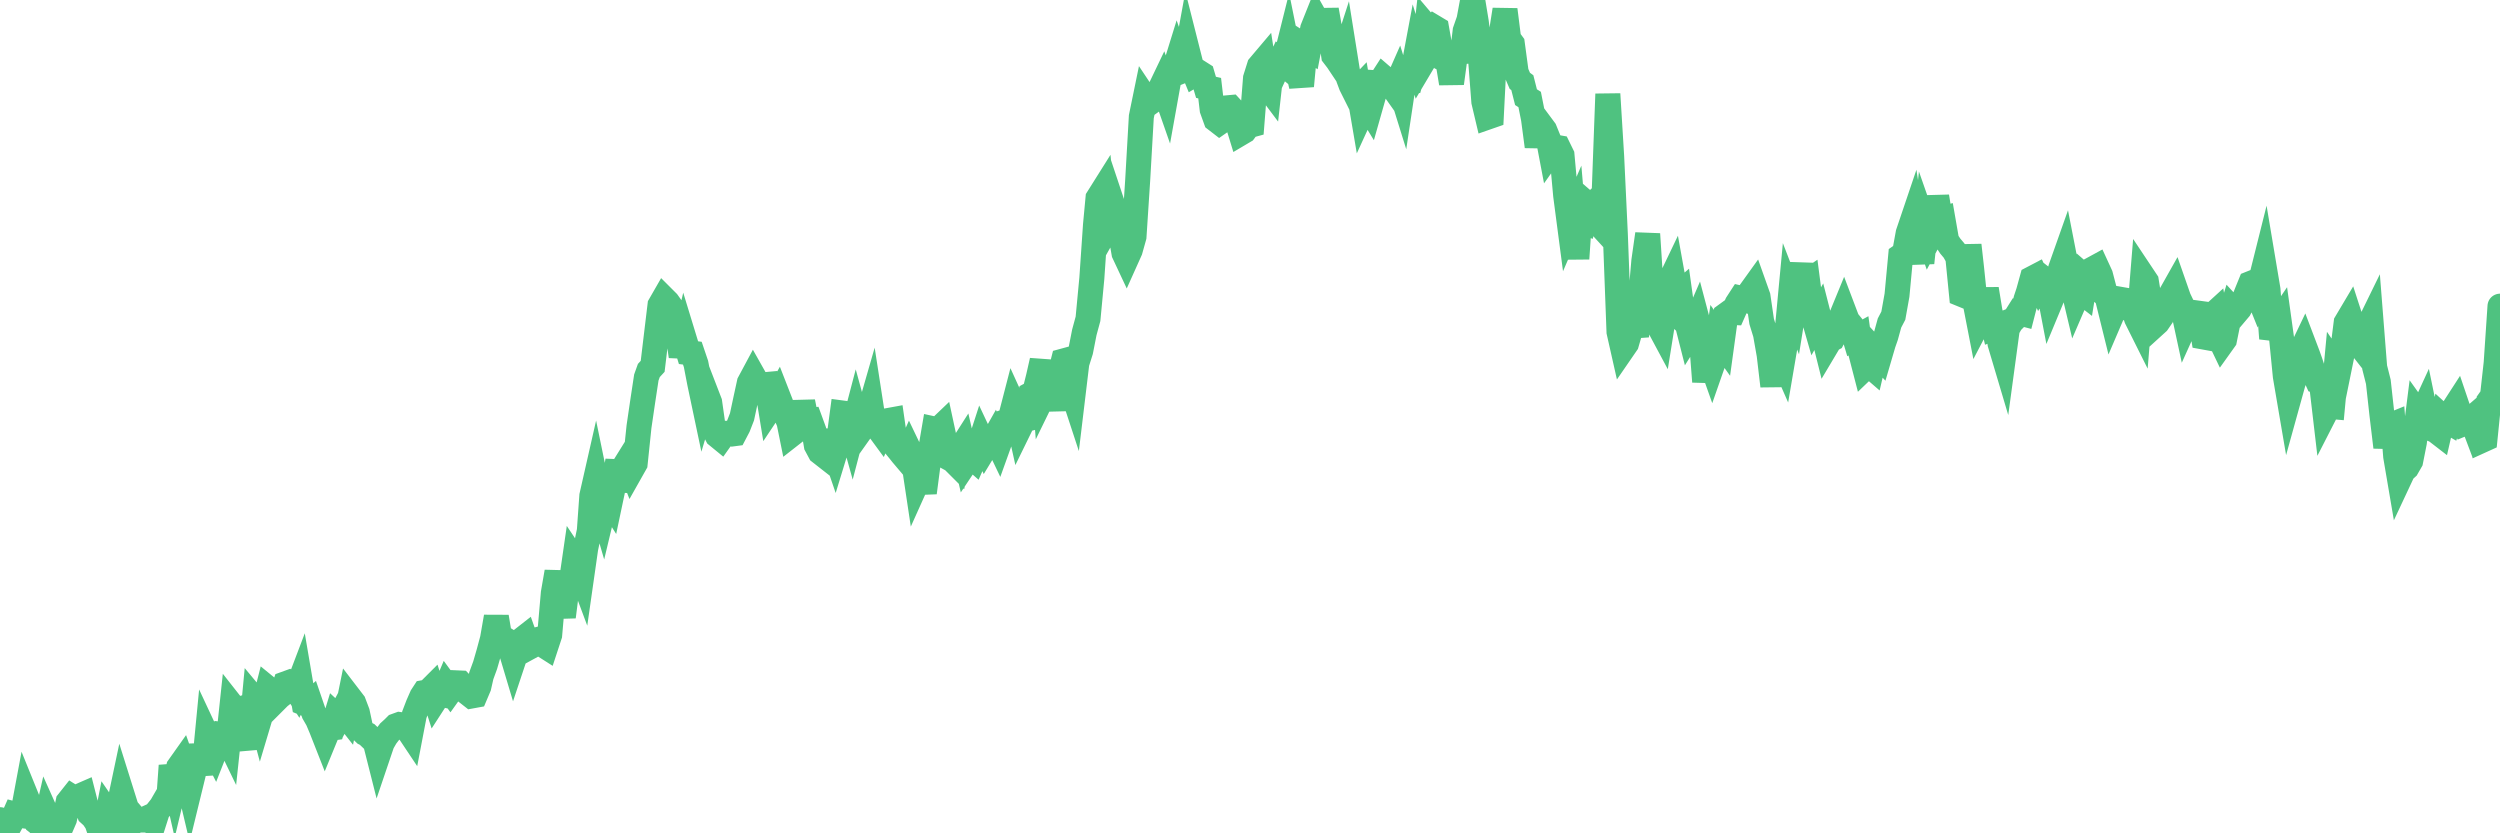 <?xml version="1.0"?><svg width="150px" height="50px" xmlns="http://www.w3.org/2000/svg" xmlns:xlink="http://www.w3.org/1999/xlink"> <polyline fill="none" stroke="#4fc280" stroke-width="1.5px" stroke-linecap="round" stroke-miterlimit="5" points="0.00,49.18 0.22,49.57 0.45,49.75 0.67,49.35 0.89,48.85 1.12,48.91 1.34,48.94 1.56,47.76 1.71,48.13 1.94,48.88 2.16,49.29 2.38,49.46 2.61,49.91 2.83,48.94 3.05,49.43 3.28,49.42 3.42,49.70 3.65,49.65 3.87,49.14 4.09,48.11 4.32,47.82 4.54,47.96 4.76,47.77 4.99,47.67 5.14,48.26 5.36,48.82 5.58,49.02 5.81,49.36 6.03,50.00 6.25,49.94 6.48,48.77 6.70,49.09 6.85,49.43 7.07,48.67 7.30,47.58 7.52,48.28 7.74,49.64 7.97,48.95 8.19,49.21 8.41,49.20 8.56,49.20 8.78,49.10 9.01,49.27 9.23,49.36 9.45,48.67 9.68,48.38 9.90,48.00 10.12,48.03 10.27,45.94 10.50,46.95 10.72,46.03 10.94,45.72 11.17,46.37 11.39,47.30 11.61,46.40 11.84,44.72 11.98,45.43 12.21,46.45 12.43,44.17 12.65,44.64 12.88,45.09 13.10,44.53 13.32,44.07 13.55,44.10 13.70,44.41 13.92,42.34 14.14,42.62 14.37,42.55 14.59,43.78 14.81,44.30 15.04,44.28 15.26,41.95 15.41,42.13 15.63,42.95 15.86,42.18 16.08,41.31 16.30,41.49 16.53,42.03 16.75,41.81 16.90,41.69 17.12,41.03 17.34,40.95 17.57,41.08 17.79,41.42 18.01,40.84 18.24,42.19 18.46,42.28 18.61,42.15 18.83,42.79 19.06,43.19 19.28,43.71 19.50,44.27 19.73,43.71 19.95,43.68 20.17,42.96 20.32,43.10 20.55,42.67 20.77,42.95 20.99,41.87 21.22,42.17 21.44,42.75 21.66,43.78 21.89,44.00 22.03,44.07 22.26,44.29 22.48,44.39 22.70,45.26 22.93,44.58 23.15,44.20 23.37,43.91 23.60,43.70 23.75,43.55 23.97,43.47 24.19,43.50 24.42,43.70 24.64,44.03 24.86,42.88 25.09,42.28 25.31,41.78 25.46,41.55 25.68,41.51 25.91,41.28 26.13,41.97 26.35,41.63 26.58,41.68 26.80,41.16 27.02,41.46 27.17,41.25 27.39,40.97 27.62,40.98 27.84,41.21 28.06,41.58 28.29,41.76 28.51,41.72 28.73,41.20 28.88,40.54 29.11,39.91 29.33,39.15 29.55,38.33 29.78,37.01 30.00,38.34 30.22,38.31 30.45,38.45 30.59,38.82 30.82,39.59 31.04,38.93 31.26,38.42 31.49,38.24 31.71,38.86 31.93,38.74 32.08,38.42 32.31,38.36 32.53,38.66 32.75,38.80 32.98,38.10 33.20,35.58 33.42,34.31 33.65,36.21 33.80,37.01 34.02,35.27 34.24,35.19 34.47,33.60 34.69,33.93 34.91,34.52 35.14,32.91 35.36,31.85 35.51,29.75 35.73,28.78 35.95,29.85 36.18,30.64 36.40,29.72 36.62,30.07 36.85,28.98 37.07,27.64 37.22,29.48 37.44,28.01 37.67,27.64 37.89,28.20 38.11,27.81 38.34,25.60 38.56,24.10 38.78,22.65 38.93,22.23 39.16,21.98 39.38,20.14 39.60,18.31 39.83,17.91 40.05,18.13 40.27,18.44 40.50,19.53 40.64,19.77 40.87,21.38 41.09,20.44 41.31,21.16 41.54,21.19 41.76,21.84 41.98,22.98 42.21,24.07 42.36,23.57 42.58,24.14 42.80,25.69 43.03,26.13 43.25,26.31 43.47,26.00 43.70,26.00 43.92,26.04 44.07,26.02 44.29,25.60 44.52,25.01 44.74,23.98 44.96,22.97 45.19,22.54 45.41,22.93 45.63,23.15 45.78,23.09 46.00,23.07 46.23,24.47 46.45,24.14 46.67,23.75 46.90,24.34 47.12,24.82 47.34,25.33 47.49,26.07 47.72,25.89 47.94,25.63 48.16,24.11 48.39,25.26 48.61,25.23 48.83,25.83 48.98,26.72 49.20,27.13 49.43,27.31 49.65,26.46 49.87,26.48 50.10,27.15 50.32,26.43 50.54,24.78 50.69,24.80 50.92,25.11 51.14,25.90 51.36,25.06 51.59,25.90 51.81,25.59 52.03,25.14 52.26,24.34 52.41,25.31 52.63,25.61 52.85,25.91 53.08,25.36 53.30,25.23 53.52,25.19 53.75,26.79 53.97,27.06 54.12,27.25 54.34,27.51 54.56,27.02 54.79,27.50 55.01,28.96 55.23,28.47 55.46,29.56 55.68,27.88 55.83,27.03 56.05,25.74 56.28,25.79 56.50,25.58 56.72,26.60 56.95,27.49 57.17,27.61 57.39,27.83 57.54,27.08 57.77,26.72 57.99,27.68 58.21,27.35 58.44,27.55 58.66,27.05 58.88,26.37 59.11,26.86 59.25,26.63 59.48,26.60 59.70,26.21 59.92,26.67 60.15,26.03 60.37,25.29 60.59,25.22 60.82,24.33 60.97,24.66 61.19,25.65 61.41,25.20 61.64,25.14 61.86,23.65 62.08,23.53 62.31,22.61 62.53,21.64 62.68,23.56 62.90,23.11 63.13,23.22 63.35,24.59 63.57,22.57 63.80,21.66 64.02,21.60 64.17,22.95 64.39,23.62 64.61,21.79 64.84,21.06 65.06,19.94 65.28,19.13 65.51,16.70 65.73,13.49 65.88,11.89 66.10,11.54 66.33,13.84 66.55,13.45 66.77,12.31 67.00,13.00 67.22,13.93 67.44,15.19 67.59,15.51 67.81,15.02 68.04,14.20 68.26,10.83 68.48,7.00 68.71,5.88 68.93,6.21 69.15,6.05 69.30,5.61 69.53,5.50 69.75,5.04 69.97,5.67 70.20,4.39 70.42,4.33 70.64,3.62 70.87,4.28 71.02,4.22 71.24,3.02 71.46,3.89 71.69,4.45 71.91,4.32 72.13,4.46 72.36,5.24 72.58,5.29 72.73,6.57 72.95,7.18 73.17,7.35 73.40,7.19 73.62,6.47 73.84,6.45 74.07,6.70 74.29,7.50 74.44,7.99 74.66,7.86 74.89,7.55 75.11,7.49 75.33,4.70 75.56,3.97 75.78,3.71 76.00,5.13 76.15,5.33 76.38,3.26 76.60,4.16 76.82,3.68 77.05,3.87 77.27,2.99 77.49,4.08 77.72,4.07 77.86,4.16 78.09,5.16 78.31,2.79 78.53,2.93 78.76,1.72 78.98,1.17 79.20,1.56 79.43,1.61 79.58,0.59 79.80,1.85 80.02,3.33 80.25,3.63 80.47,3.96 80.69,3.28 80.92,4.72 81.07,5.12 81.29,5.56 81.51,5.33 81.74,6.68 81.96,6.20 82.18,6.56 82.41,5.75 82.63,4.97 82.78,4.98 83.00,4.64 83.22,4.83 83.45,5.06 83.67,5.37 83.89,4.87 84.12,5.61 84.34,4.15 84.49,5.38 84.71,4.61 84.94,3.38 85.16,4.09 85.38,3.72 85.61,1.62 85.83,1.88 86.05,1.64 86.20,1.73 86.42,2.97 86.65,3.55 86.87,3.66 87.09,5.00 87.32,3.31 87.54,3.12 87.76,3.10 87.91,1.85 88.14,1.19 88.36,-0.00 88.58,1.34 88.81,3.25 89.03,6.10 89.25,7.03 89.48,6.95 89.63,4.00 89.85,2.93 90.07,2.04 90.30,0.58 90.52,2.33 90.74,2.63 90.97,4.34 91.19,4.85 91.34,4.96 91.56,5.83 91.78,5.97 92.01,7.13 92.23,8.79 92.45,7.49 92.68,7.80 92.90,8.34 93.05,9.13 93.27,8.82 93.50,8.86 93.72,9.31 93.94,11.73 94.17,13.48 94.39,12.97 94.61,15.52 94.76,13.30 94.99,13.37 95.21,12.22 95.43,12.41 95.66,12.19 95.88,13.37 96.10,13.61 96.25,11.59 96.47,5.64 96.70,9.39 96.92,14.04 97.14,19.91 97.37,20.93 97.59,20.61 97.81,19.85 97.96,19.28 98.19,20.16 98.41,18.21 98.63,15.66 98.86,14.04 99.08,17.46 99.30,18.18 99.53,19.56 99.68,19.84 99.90,18.47 100.12,17.04 100.35,16.56 100.57,17.78 100.79,17.59 101.02,19.24 101.24,19.45 101.39,20.04 101.61,19.69 101.83,19.18 102.06,20.05 102.28,22.90 102.50,21.28 102.73,21.93 102.95,21.30 103.10,20.26 103.32,20.57 103.55,18.90 103.77,18.74 103.99,18.75 104.22,18.23 104.44,17.89 104.66,17.94 104.81,18.00 105.03,17.49 105.26,17.17 105.48,17.79 105.70,19.29 105.93,20.04 106.15,21.29 106.37,23.16 106.52,21.57 106.75,21.06 106.97,21.56 107.19,20.27 107.42,17.83 107.64,18.40 107.86,17.03 108.09,15.86 108.24,17.04 108.46,16.89 108.68,18.59 108.91,19.39 109.13,19.00 109.35,19.86 109.58,20.78 109.80,20.41 109.95,20.33 110.17,19.91 110.39,19.21 110.62,18.65 110.84,19.23 111.06,19.50 111.29,20.27 111.51,20.15 111.66,21.23 111.88,22.08 112.11,21.86 112.33,22.05 112.55,21.11 112.78,21.36 113.00,20.61 113.15,20.18 113.37,19.38 113.60,18.94 113.82,17.71 114.04,15.36 114.27,15.20 114.49,13.99 114.71,13.34 114.86,14.32 115.08,14.48 115.31,15.77 115.53,13.69 115.75,14.32 115.98,13.89 116.20,11.79 116.42,13.16 116.57,13.12 116.80,14.44 117.02,14.77 117.24,15.03 117.47,15.44 117.69,17.66 117.91,17.75 118.14,14.71 118.29,16.05 118.51,18.17 118.73,19.30 118.96,18.86 119.18,17.34 119.40,18.69 119.63,19.66 119.85,19.57 120.00,20.61 120.22,21.35 120.44,19.73 120.67,19.33 120.89,19.11 121.11,18.76 121.34,18.82 121.56,17.96 121.71,17.51 121.93,16.71 122.16,16.59 122.38,17.07 122.60,16.71 122.83,16.89 123.05,18.04 123.27,17.51 123.42,16.96 123.64,16.11 123.87,15.46 124.09,16.59 124.31,16.96 124.54,17.93 124.76,17.42 124.98,17.59 125.13,16.66 125.36,16.86 125.58,16.13 125.80,16.01 126.03,16.51 126.25,17.35 126.47,17.99 126.70,18.92 126.85,18.57 127.07,18.52 127.29,17.97 127.52,18.01 127.74,18.35 127.96,18.40 128.19,19.10 128.33,19.38 128.56,16.55 128.78,16.88 129.00,18.25 129.23,19.55 129.45,19.35 129.67,19.03 129.90,18.14 130.05,17.98 130.27,17.63 130.49,17.24 130.72,17.90 130.94,18.36 131.16,19.38 131.39,18.87 131.61,18.91 131.76,18.77 131.98,18.80 132.21,20.22 132.43,20.26 132.65,19.00 132.88,18.79 133.10,20.13 133.32,20.59 133.47,20.38 133.69,19.29 133.92,18.55 134.14,18.79 134.36,18.53 134.59,18.10 134.81,17.55 135.03,17.01 135.18,16.95 135.41,17.52 135.63,16.89 135.85,16.01 136.08,17.38 136.30,20.31 136.52,19.61 136.75,19.27 136.90,20.35 137.12,22.58 137.34,23.87 137.57,23.04 137.79,22.34 138.01,21.19 138.24,20.71 138.46,21.29 138.61,21.71 138.83,22.38 139.05,22.86 139.28,22.93 139.50,24.81 139.72,24.38 139.95,24.40 140.17,22.05 140.32,22.27 140.54,21.19 140.77,19.36 140.99,18.99 141.21,19.67 141.44,20.52 141.66,20.80 141.88,20.14 142.03,19.72 142.26,19.25 142.48,22.04 142.70,22.91 142.92,24.91 143.15,26.83 143.37,25.55 143.59,25.46 143.74,27.38 143.97,28.73 144.19,28.26 144.41,28.06 144.64,27.66 144.86,26.55 145.08,24.81 145.23,25.02 145.46,24.52 145.68,25.59 145.90,25.74 146.13,25.83 146.35,26.00 146.57,25.04 146.80,25.25 146.94,25.33 147.17,24.60 147.39,24.26 147.61,24.91 147.84,25.41 148.06,25.32 148.28,25.13 148.51,25.74 148.66,25.50 148.88,26.44 149.10,26.34 149.33,24.07 149.55,23.76 149.77,21.78 150.00,18.37 "/></svg>